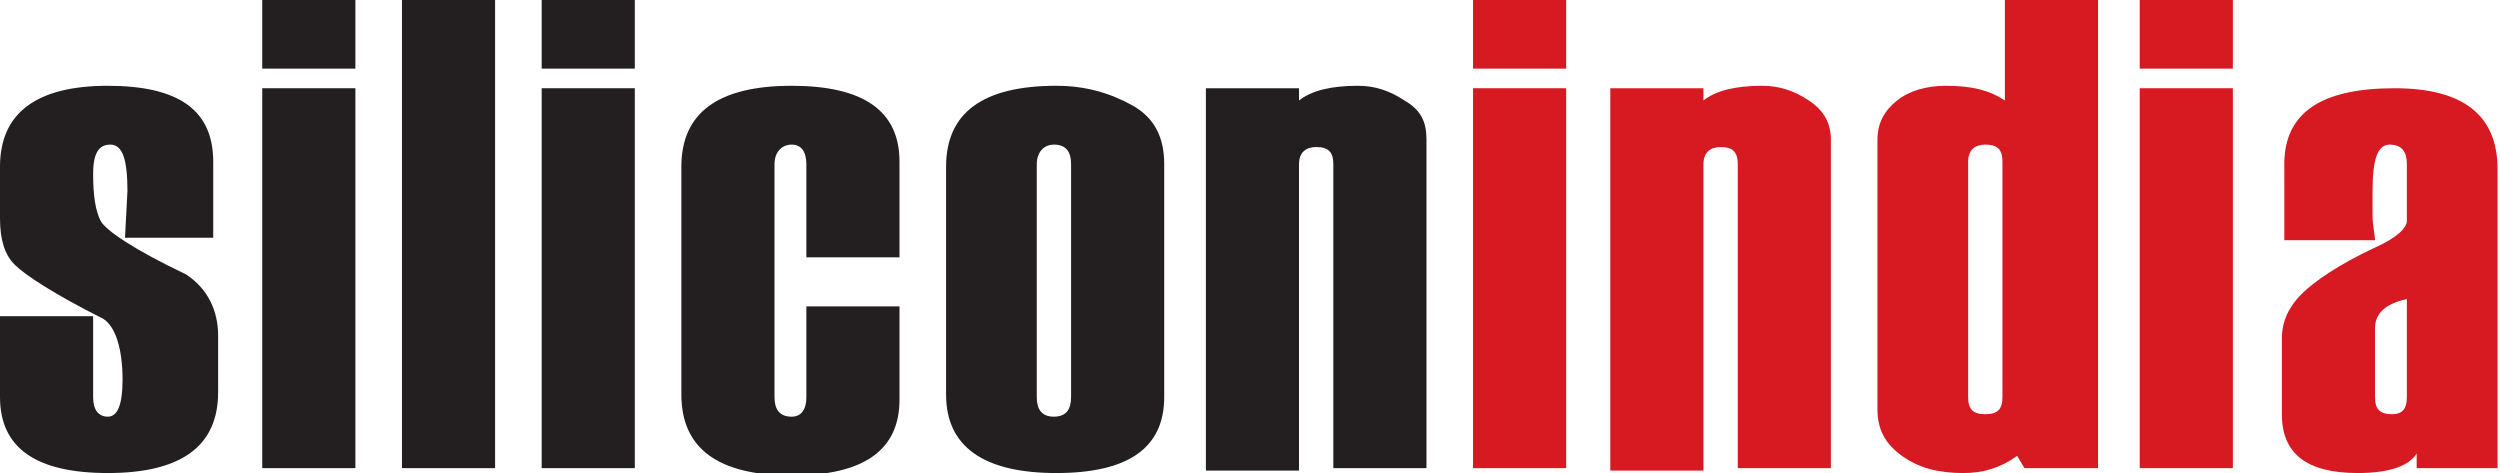 <svg xmlns="http://www.w3.org/2000/svg" xmlns:xlink="http://www.w3.org/1999/xlink" id="Layer_1" x="0px" y="0px" viewBox="0 0 102 19.3" style="enable-background:new 0 0 102 19.3;" xml:space="preserve"><style type="text/css">	.st0{fill:#231F20;}	.st1{fill:#D71921;}</style><g>	<path class="st0" d="M0,12.9h3.8v3.3C3.8,16.7,4,17,4.4,17c0.4,0,0.6-0.5,0.6-1.5c0-1.3-0.3-2.2-0.8-2.5c-2-1-3.2-1.8-3.6-2.2  c-0.4-0.4-0.6-1-0.6-1.9V6.8c0-2.2,1.5-3.3,4.4-3.3c2.9,0,4.3,1,4.3,3.1v3.1H5.1l0.1-1.9c0-1.3-0.2-1.9-0.7-1.9  C4,5.9,3.8,6.3,3.8,7.1C3.8,8,3.9,8.6,4.1,9c0.2,0.4,1.4,1.2,3.5,2.2c0.9,0.6,1.3,1.5,1.3,2.5v2.3c0,2.2-1.5,3.3-4.5,3.3  c-2.9,0-4.4-1-4.4-3.1V12.9z"></path>	<path class="st0" d="M14.5,2.8h-3.8V0h3.8V2.8z M14.5,19.1h-3.8V3.6h3.8V19.1z"></path>	<path class="st0" d="M20.2,19.1h-3.8V0h3.8V19.1z"></path>	<path class="st0" d="M25.9,2.8h-3.8V0h3.8V2.8z M25.9,19.1h-3.8V3.6h3.8V19.1z"></path>	<path class="st0" d="M36.7,10.5h-3.8V6.7c0-0.5-0.2-0.8-0.6-0.8c-0.4,0-0.7,0.3-0.7,0.8v9.5c0,0.5,0.2,0.8,0.7,0.8  c0.4,0,0.6-0.3,0.6-0.8v-3.7h3.8v3.8c0,2.1-1.5,3.1-4.4,3.1c-3,0-4.5-1.1-4.5-3.3V6.8c0-2.2,1.5-3.3,4.5-3.3c2.9,0,4.4,1,4.4,3.1  V10.5z"></path>	<path class="st0" d="M38.6,16.1V6.8c0-2.2,1.5-3.3,4.5-3.3c1.2,0,2.2,0.3,3.1,0.8c0.9,0.5,1.3,1.3,1.3,2.4v9.5  c0,2.1-1.5,3.1-4.4,3.1C40.1,19.3,38.6,18.2,38.6,16.1z M43.7,16.2V6.7c0-0.5-0.2-0.8-0.7-0.8c-0.4,0-0.7,0.3-0.7,0.8v9.5  c0,0.5,0.2,0.8,0.7,0.8C43.5,17,43.7,16.7,43.7,16.2z"></path>	<path class="st0" d="M58.2,19.1h-3.8V6.7c0-0.5-0.2-0.7-0.7-0.7c-0.4,0-0.7,0.2-0.7,0.7v12.5h-3.8V3.6h3.8v0.5  c0.5-0.4,1.3-0.6,2.4-0.6c0.7,0,1.3,0.2,1.9,0.6C58,4.5,58.2,5,58.2,5.7V19.1z"></path>	<path class="st1" d="M63.9,2.8h-3.8V0h3.8V2.8z M63.9,19.1h-3.8V3.6h3.8V19.1z"></path>	<path class="st1" d="M74.7,19.1h-3.8V6.7c0-0.5-0.2-0.7-0.7-0.7c-0.4,0-0.7,0.2-0.7,0.7v12.5h-3.8V3.6h3.8v0.5  c0.5-0.4,1.3-0.6,2.4-0.6c0.7,0,1.3,0.2,1.9,0.6c0.6,0.4,0.9,0.9,0.9,1.6V19.1z"></path>	<path class="st1" d="M85.5,19.1h-2.9l-0.3-0.5c-0.7,0.5-1.4,0.7-2.2,0.7c-1,0-1.8-0.2-2.5-0.7c-0.7-0.5-1-1.1-1-1.9V5.7  c0-0.7,0.3-1.2,0.8-1.6c0.5-0.4,1.2-0.6,2-0.6c1.1,0,1.8,0.2,2.4,0.6V0h3.8V19.1z M81.7,16.2V6.6c0-0.5-0.2-0.7-0.7-0.7  c-0.4,0-0.7,0.2-0.7,0.7v9.6c0,0.5,0.2,0.7,0.7,0.7C81.5,16.9,81.7,16.7,81.7,16.2z"></path>	<path class="st1" d="M91.1,2.8h-3.8V0h3.8V2.8z M91.1,19.1h-3.8V3.6h3.8V19.1z"></path>	<path class="st1" d="M102,19.1h-3.4v-0.6c-0.3,0.5-1.1,0.8-2.4,0.8c-2.1,0-3.1-0.8-3.1-2.4v-3.1c0-0.7,0.3-1.3,0.8-1.8  c0.5-0.5,1.5-1.2,3-1.9c0.9-0.4,1.3-0.8,1.3-1.1V6.7c0-0.5-0.2-0.8-0.7-0.8c-0.5,0-0.7,0.6-0.7,1.9c0,0.2,0,0.6,0,1  c0,0.4,0.1,0.8,0.1,1h-3.7V6.7c0-2.1,1.5-3.1,4.5-3.1c2.8,0,4.2,1.1,4.2,3.3V19.1z M98.2,16.2v-4c-0.9,0.2-1.3,0.6-1.3,1.2v2.8  c0,0.5,0.2,0.7,0.7,0.7C98,16.9,98.2,16.7,98.2,16.2z"></path></g></svg>